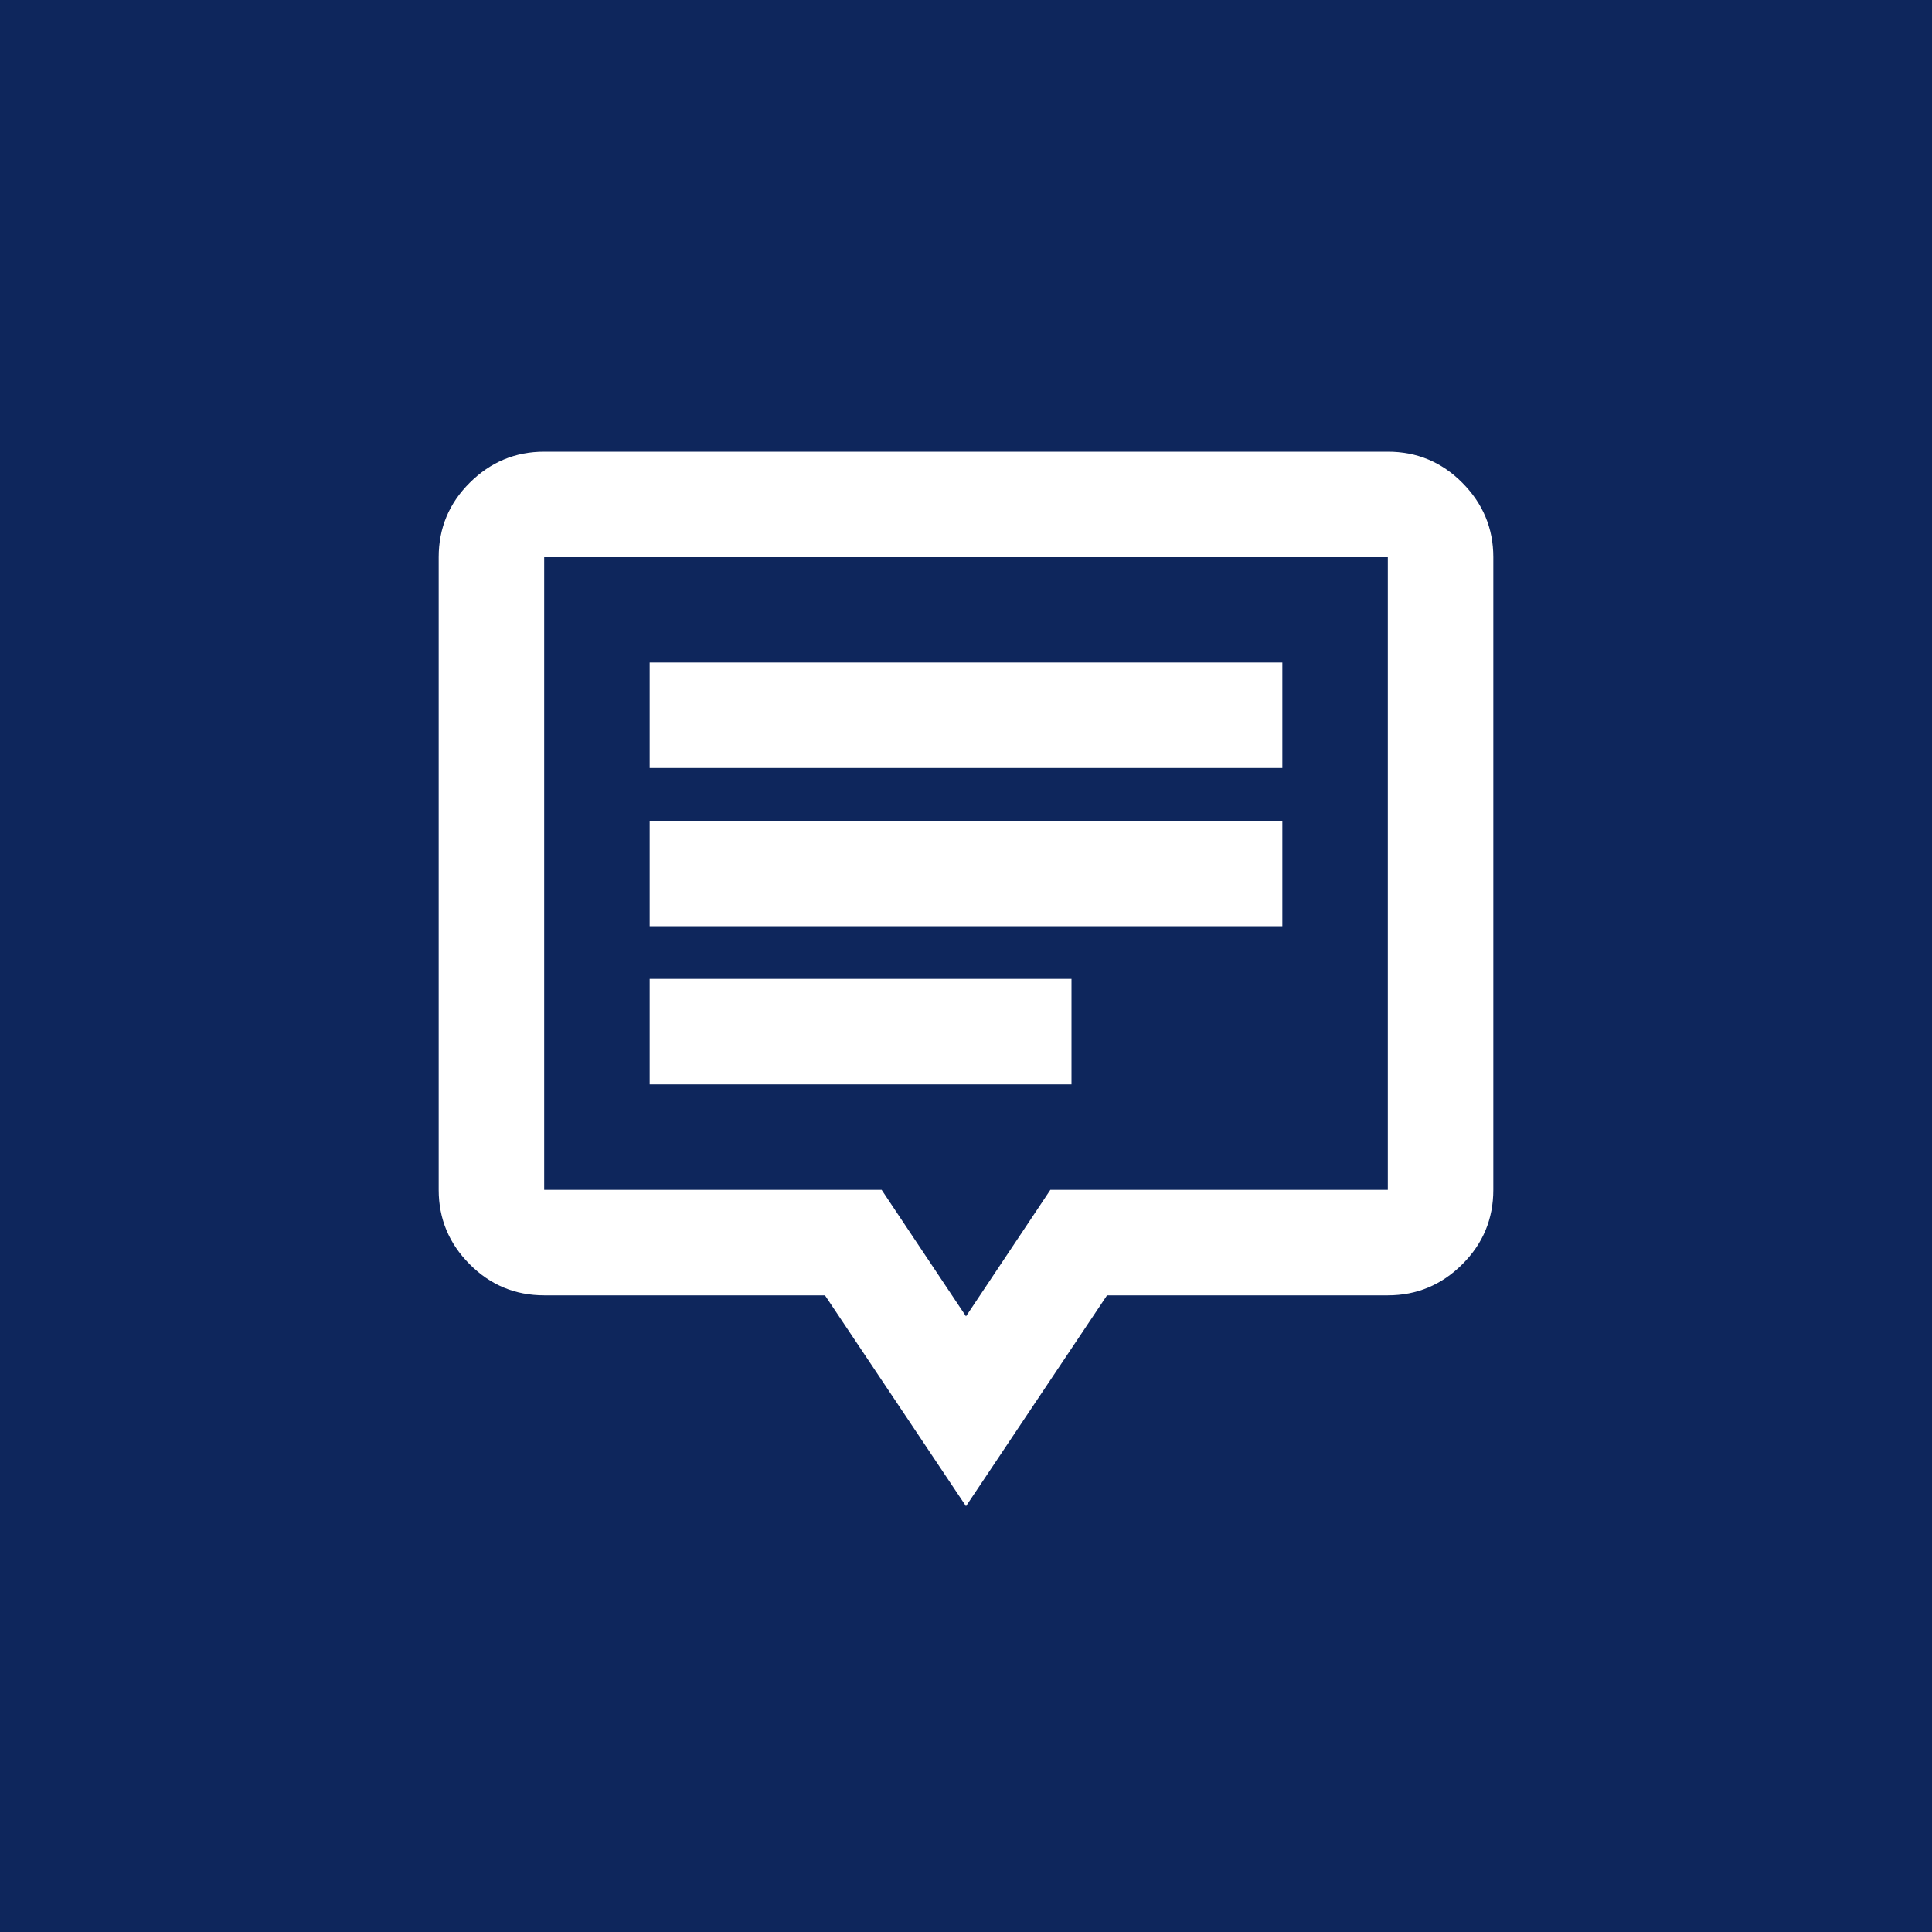 <?xml version="1.0" encoding="UTF-8"?>
<svg id="Layer_1" data-name="Layer 1" xmlns="http://www.w3.org/2000/svg" viewBox="0 0 150 150">
  <defs>
    <style>
      .cls-1 {
        fill: #0e265c;
      }

      .cls-1, .cls-2 {
        stroke-width: 0px;
      }

      .cls-2 {
        fill: #fff;
      }
    </style>
  </defs>
  <rect class="cls-1" y="0" width="150" height="150"/>
  <path class="cls-2" d="m50.44,84.19h32.75v-8.19h-32.75v8.19Zm0-12.28h49.12v-8.19h-49.12v8.19Zm0-12.28h49.12v-8.19h-49.12v8.19Zm24.56,57.31l-10.95-16.37h-21.8c-2.25,0-4.18-.8-5.78-2.41-1.6-1.6-2.41-3.53-2.41-5.78v-49.12c0-2.25.8-4.18,2.41-5.78s3.53-2.41,5.78-2.41h65.5c2.25,0,4.18.8,5.78,2.41s2.41,3.53,2.41,5.78v49.12c0,2.25-.8,4.18-2.41,5.78-1.6,1.6-3.53,2.41-5.78,2.41h-21.8s-10.95,16.37-10.95,16.37Zm0-14.74l6.55-9.82h26.2v-49.12H42.25v49.12h26.2s6.55,9.82,6.55,9.82Z"/>
</svg>